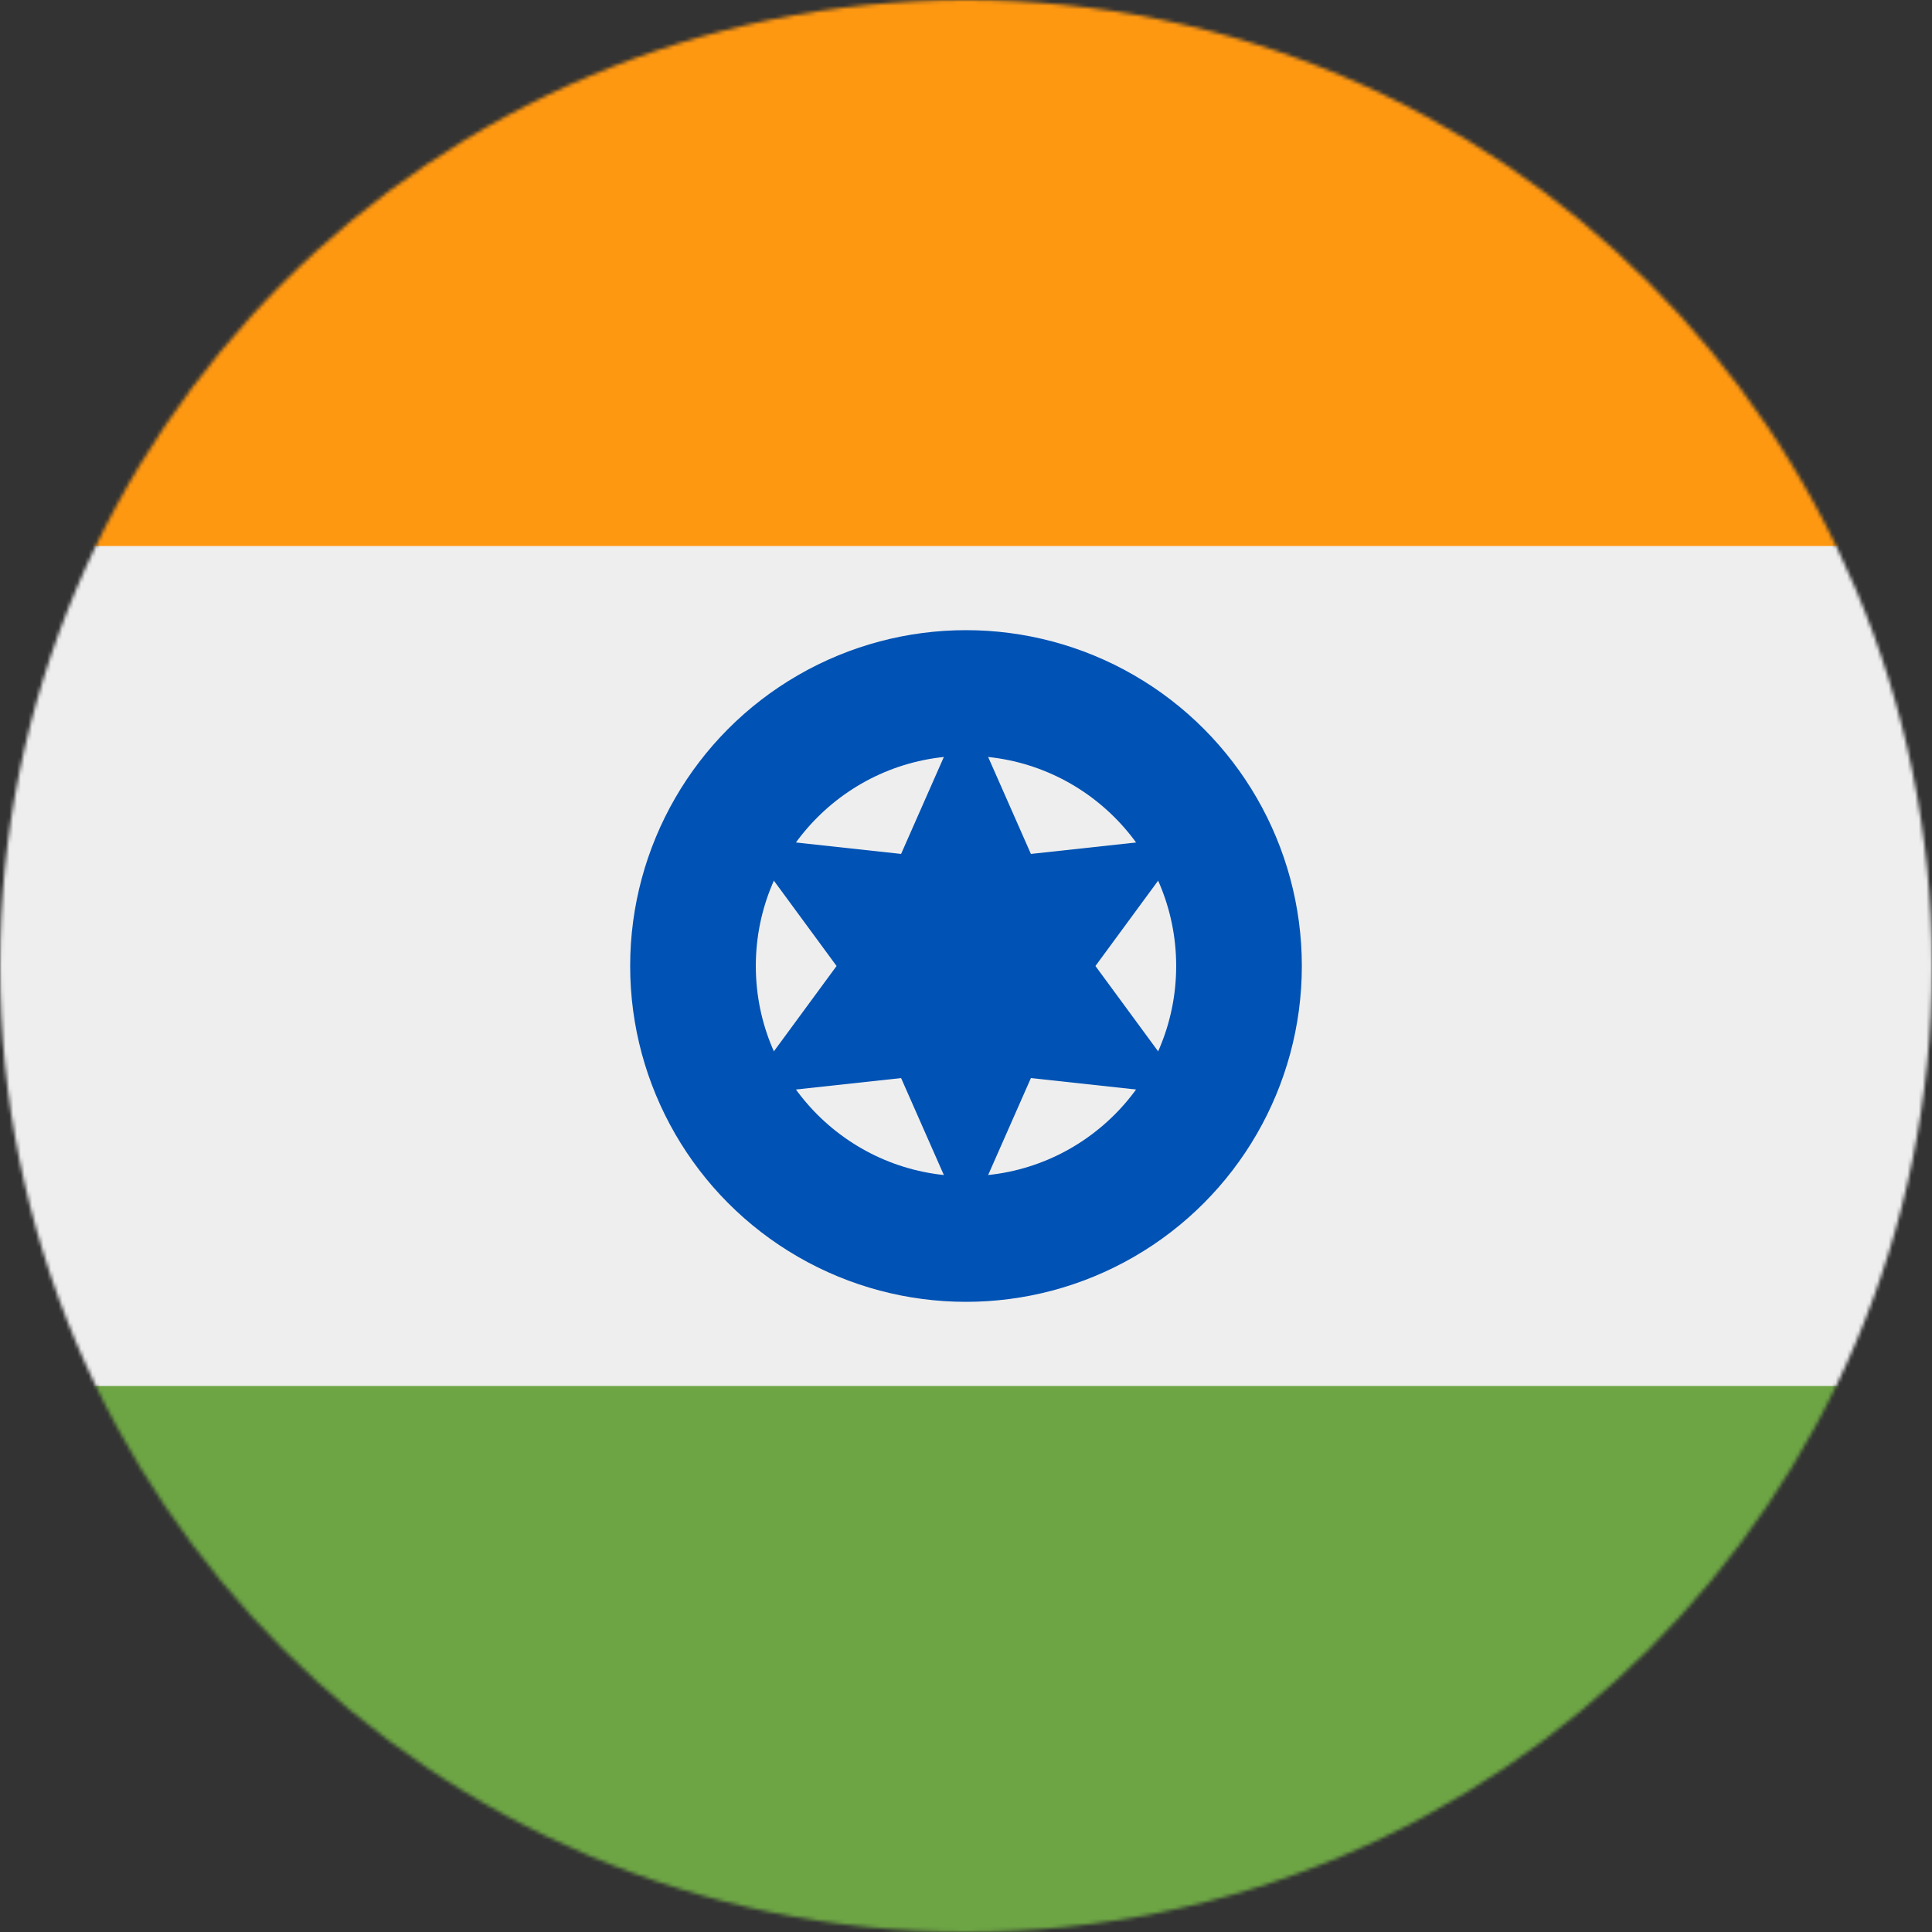 <?xml version="1.0" encoding="utf-8"?>
<svg xmlns="http://www.w3.org/2000/svg" viewBox="0 0 512 512">
  <rect x="0" y="0" width="512" height="512" fill="#333333" stroke="none"/>
  <mask id="a">
    <circle cx="256" cy="256" fill="#fff" r="256"/>
  </mask>
  <g mask="url(#a)">
    <path d="M0 144.7l255.3-36.5L512 144.7v222.6L250.5 407 0 367.3z" fill="#eee"/>
    <path d="M0 0h512v144.7H0z" fill="#ff9811"/>
    <path d="M0 367.3h512V512H0z" fill="#6da544"/>
    <circle cx="256" cy="256" fill="#0052b4" r="89"/>
    <circle cx="256" cy="256" fill="#eee" r="55.7"/>
    <path d="M256 187.3l17.2 39 42.3-4.6-25.2 34.3 25.2 34.3-42.3-4.6-17.2 39-17.2-39-42.3 4.6 25.2-34.3-25.2-34.3 42.3 4.6z" fill="#0052b4"/>
  </g>
</svg>